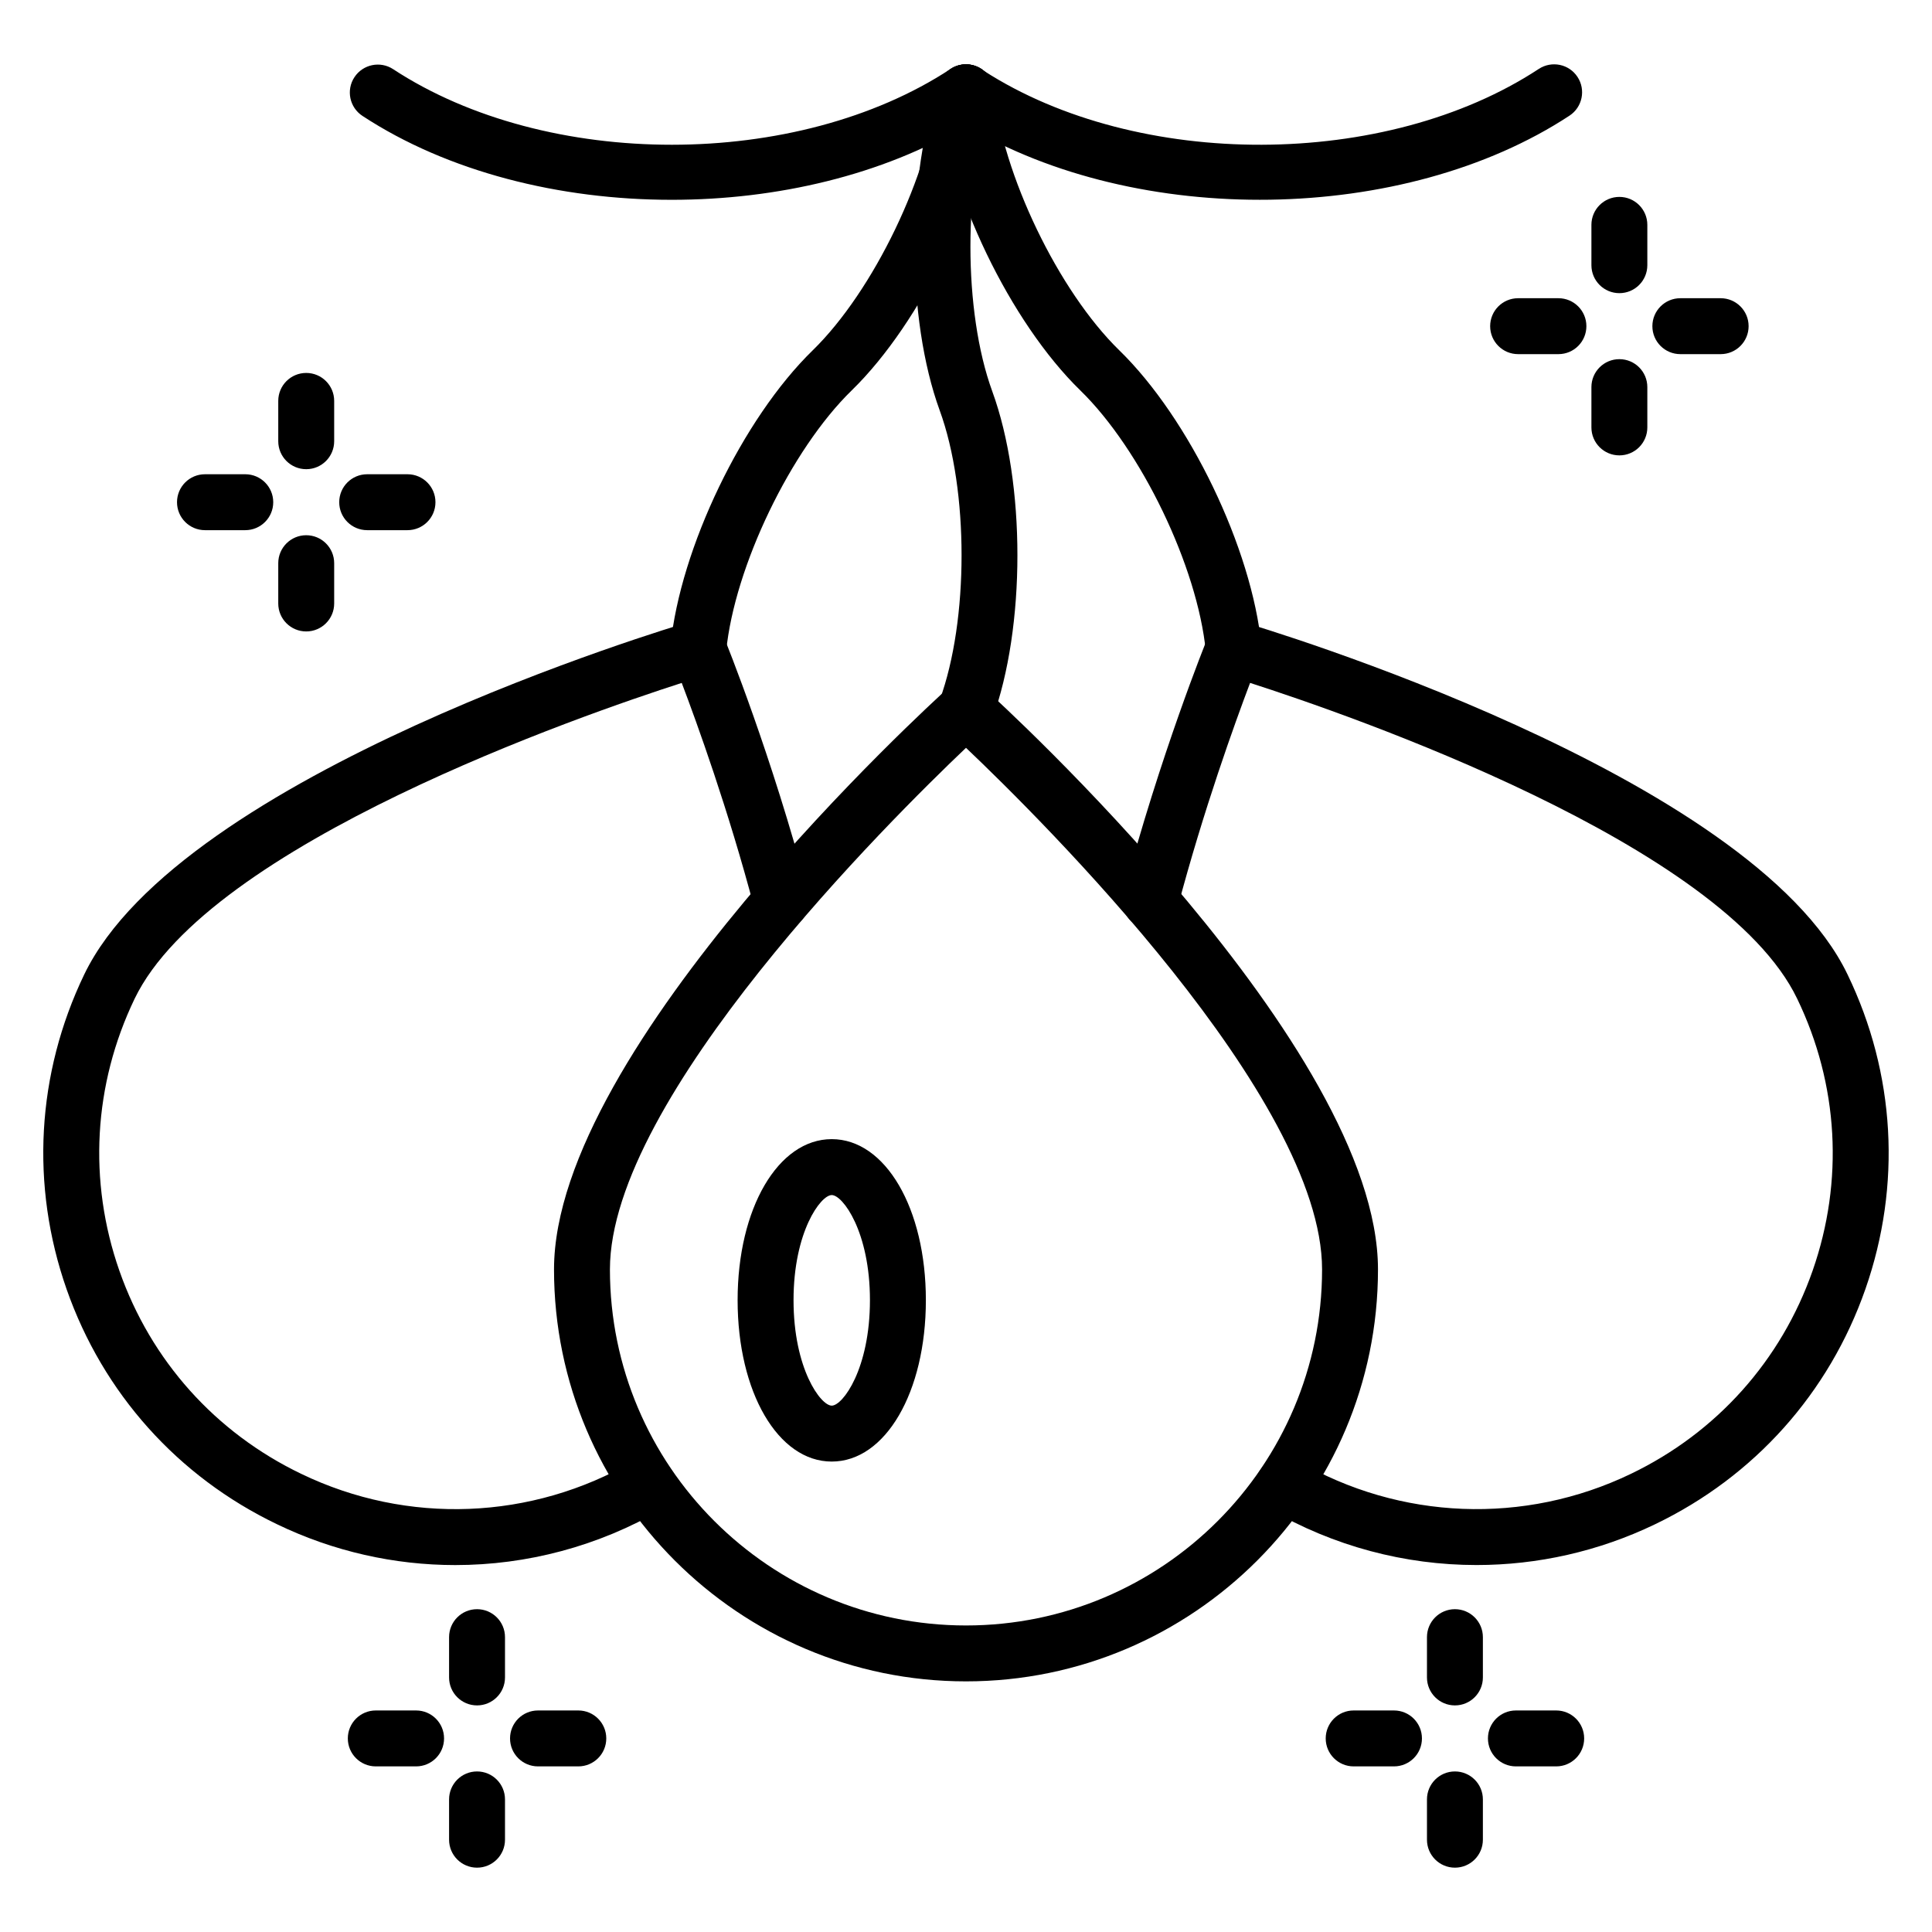 <?xml version="1.0" encoding="UTF-8"?>
<!-- Uploaded to: ICON Repo, www.svgrepo.com, Generator: ICON Repo Mixer Tools -->
<svg fill="#000000" width="800px" height="800px" version="1.1" viewBox="144 144 512 512" xmlns="http://www.w3.org/2000/svg">
 <g>
  <path d="m322 196.95c-29.676 0.008-59.34-7.41-81.945-22.234-3.422-2.242-4.379-6.836-2.129-10.258 2.246-3.414 6.84-4.371 10.258-2.129 40.758 26.734 107.03 26.707 147.74-0.066 2.277-1.504 5.195-1.621 7.586-0.324 0.449 0.238 0.863 0.52 1.246 0.84 40.809 26.285 106.56 26.105 147.04-0.516 3.426-2.242 8.016-1.297 10.258 2.121 2.25 3.422 1.297 8.016-2.121 10.266-43.887 28.832-114.52 29.707-160 2.574-22.039 13.148-49.996 19.727-77.941 19.727z"/>
  <path d="m400 589.58c-60.203 0-109.18-48.977-109.18-109.17 0-58.883 99.957-150.01 104.21-153.86 2.82-2.562 7.121-2.562 9.941 0 4.254 3.848 104.21 94.977 104.21 153.86 0 60.199-48.98 109.17-109.18 109.17zm0-247.4c-20.117 19.121-94.363 92.758-94.363 138.23 0 52.027 42.332 94.355 94.363 94.355s94.363-42.328 94.363-94.355c0-45.504-74.238-119.11-94.363-138.23z"/>
  <path d="m400 339.45c-0.844 0-1.699-0.145-2.539-0.449-3.844-1.402-5.824-5.656-4.422-9.5 7.715-21.148 7.715-55.566 0-76.715-8.891-24.359-8.891-62.512 0-86.867 1.406-3.848 5.66-5.816 9.5-4.422 3.844 1.402 5.824 5.656 4.422 9.5-7.719 21.148-7.719 55.559 0 76.707 8.887 24.355 8.887 62.52 0 86.875-1.094 3.004-3.934 4.871-6.961 4.871z"/>
  <path d="m535.31 558.75c-18.969 0-37.883-4.957-54.797-14.789-3.539-2.055-4.738-6.59-2.684-10.129 2.062-3.531 6.594-4.731 10.129-2.676 27.051 15.723 60.039 17.012 88.242 3.43 22.742-10.934 39.844-30.055 48.168-53.852 8.312-23.77 6.863-49.359-4.09-72.051-19.691-41.031-118.56-75.203-144.99-83.707-4.047 10.68-12.336 33.621-19.25 59.691-1.051 3.949-5.106 6.289-9.062 5.262-3.953-1.051-6.312-5.109-5.266-9.066 9.754-36.754 21.805-66.566 22.312-67.809 1.43-3.539 5.293-5.426 8.961-4.32 5.508 1.621 135.16 40.41 160.64 93.523 12.668 26.242 14.348 55.855 4.727 83.367-9.629 27.539-29.422 49.672-55.734 62.316-14.992 7.219-31.168 10.809-47.305 10.809z"/>
  <path d="m470.92 323.27c-3.766 0-6.988-2.859-7.367-6.68-2.215-22.406-17.133-53.418-33.262-69.133-18.574-18.09-35.121-52.477-37.668-78.273-0.402-4.074 2.57-7.699 6.644-8.105 4.082-0.316 7.703 2.574 8.102 6.641 2.215 22.402 17.133 53.41 33.262 69.125 18.574 18.09 35.117 52.477 37.668 78.277 0.402 4.074-2.57 7.699-6.644 8.105-0.246 0.027-0.492 0.043-0.734 0.043z"/>
  <path d="m264.66 558.76c-16.129 0-32.281-3.598-47.254-10.824-26.305-12.617-46.105-34.738-55.75-62.262-9.633-27.5-7.977-57.129 4.664-83.422 25.586-53.105 155.14-91.887 160.64-93.516 3.648-1.105 7.519 0.781 8.957 4.305 0.512 1.25 12.566 30.973 22.316 67.832 1.047 3.957-1.312 8.008-5.266 9.059-3.981 1.035-8.012-1.316-9.059-5.266-6.906-26.121-15.195-49.027-19.242-59.684-26.414 8.5-125.23 42.672-144.99 83.695-10.926 22.727-12.359 48.332-4.031 72.102 8.332 23.781 25.445 42.891 48.195 53.809 28.137 13.582 61.086 12.309 88.152-3.43 3.543-2.062 8.062-0.859 10.129 2.676 2.055 3.539 0.855 8.074-2.684 10.129-16.922 9.84-35.832 14.797-54.773 14.797z"/>
  <path d="m329.07 323.27c-0.242 0-0.488-0.016-0.738-0.035-4.07-0.406-7.043-4.031-6.641-8.105 2.555-25.801 19.102-60.191 37.672-78.277 16.129-15.715 31.047-46.727 33.262-69.125 0.402-4.066 4.027-6.961 8.102-6.641 4.074 0.406 7.047 4.031 6.644 8.105-2.547 25.793-19.094 60.176-37.668 78.273-16.125 15.715-31.047 46.727-33.266 69.133-0.383 3.812-3.602 6.672-7.367 6.672z"/>
  <path d="m364.42 531.33c-14.223 0-24.945-18.387-24.945-42.77 0-24.324 10.723-42.676 24.945-42.676 14.223 0 24.945 18.348 24.945 42.676 0 24.387-10.723 42.77-24.945 42.77zm0-70.625c-2.938 0-10.125 9.762-10.125 27.855 0 18.152 7.188 27.949 10.125 27.949s10.125-9.797 10.125-27.949c0-18.094-7.188-27.855-10.125-27.855z"/>
  <path d="m573.15 221.69c-4.09 0-7.41-3.312-7.41-7.41v-10.688c0-4.094 3.316-7.41 7.41-7.41 4.09 0 7.41 3.312 7.41 7.41v10.688c0 4.094-3.316 7.41-7.41 7.41z"/>
  <path d="m573.15 264.68c-4.09 0-7.41-3.312-7.41-7.41v-10.68c0-4.094 3.316-7.41 7.41-7.41 4.09 0 7.41 3.312 7.41 7.41v10.68c0 4.094-3.316 7.41-7.41 7.41z"/>
  <path d="m599.99 237.85h-10.684c-4.09 0-7.41-3.312-7.41-7.41 0-4.094 3.316-7.41 7.41-7.41h10.684c4.09 0 7.41 3.312 7.41 7.41 0 4.094-3.316 7.41-7.41 7.41z"/>
  <path d="m557 237.85h-10.684c-4.09 0-7.41-3.312-7.41-7.41 0-4.094 3.316-7.41 7.41-7.41h10.684c4.09 0 7.41 3.312 7.41 7.41 0 4.094-3.316 7.41-7.41 7.41z"/>
  <path d="m225.15 268.34c-4.09 0-7.41-3.312-7.41-7.41v-10.688c0-4.094 3.316-7.41 7.41-7.41 4.09 0 7.41 3.312 7.41 7.41v10.688c0 4.094-3.32 7.41-7.41 7.41z"/>
  <path d="m225.15 311.34c-4.09 0-7.41-3.312-7.41-7.41v-10.68c0-4.094 3.316-7.41 7.41-7.41 4.09 0 7.41 3.312 7.41 7.41v10.68c0 4.094-3.32 7.41-7.41 7.41z"/>
  <path d="m251.99 284.5h-10.684c-4.09 0-7.41-3.312-7.41-7.41 0-4.094 3.316-7.41 7.41-7.41h10.684c4.09 0 7.41 3.312 7.41 7.41s-3.32 7.41-7.41 7.41z"/>
  <path d="m209 284.5h-10.68c-4.09 0-7.41-3.312-7.41-7.41 0-4.094 3.316-7.41 7.41-7.41h10.68c4.09 0 7.41 3.312 7.41 7.41s-3.32 7.41-7.41 7.41z"/>
  <path d="m529.57 595.95c-4.09 0-7.41-3.312-7.41-7.41v-10.68c0-4.094 3.316-7.41 7.41-7.41 4.09 0 7.41 3.312 7.41 7.41v10.68c0 4.098-3.316 7.41-7.41 7.41z"/>
  <path d="m529.57 638.95c-4.09 0-7.41-3.312-7.41-7.41v-10.68c0-4.094 3.316-7.41 7.41-7.41 4.09 0 7.41 3.312 7.41 7.41v10.68c0 4.098-3.316 7.41-7.41 7.41z"/>
  <path d="m556.41 612.11h-10.68c-4.09 0-7.41-3.312-7.41-7.41 0-4.094 3.316-7.41 7.41-7.41h10.68c4.09 0 7.41 3.312 7.41 7.41s-3.316 7.41-7.41 7.41z"/>
  <path d="m513.42 612.11h-10.684c-4.09 0-7.41-3.312-7.41-7.41 0-4.094 3.316-7.41 7.41-7.41h10.684c4.09 0 7.41 3.312 7.41 7.41 0 4.098-3.316 7.41-7.41 7.41z"/>
  <path d="m270.42 595.95c-4.09 0-7.41-3.312-7.41-7.41v-10.68c0-4.094 3.316-7.41 7.41-7.41 4.09 0 7.41 3.312 7.41 7.41v10.68c0 4.098-3.316 7.41-7.41 7.41z"/>
  <path d="m270.42 638.95c-4.09 0-7.41-3.312-7.41-7.41v-10.68c0-4.094 3.316-7.41 7.41-7.41 4.09 0 7.41 3.312 7.41 7.41v10.68c0 4.098-3.316 7.41-7.41 7.41z"/>
  <path d="m297.26 612.11h-10.684c-4.09 0-7.41-3.312-7.41-7.41 0-4.094 3.316-7.41 7.41-7.41h10.684c4.09 0 7.41 3.312 7.41 7.41s-3.316 7.41-7.41 7.41z"/>
  <path d="m254.27 612.11h-10.684c-4.09 0-7.41-3.312-7.41-7.41 0-4.094 3.316-7.41 7.41-7.41h10.684c4.09 0 7.41 3.312 7.41 7.41 0 4.098-3.316 7.41-7.41 7.41z"/>
 </g>
</svg>